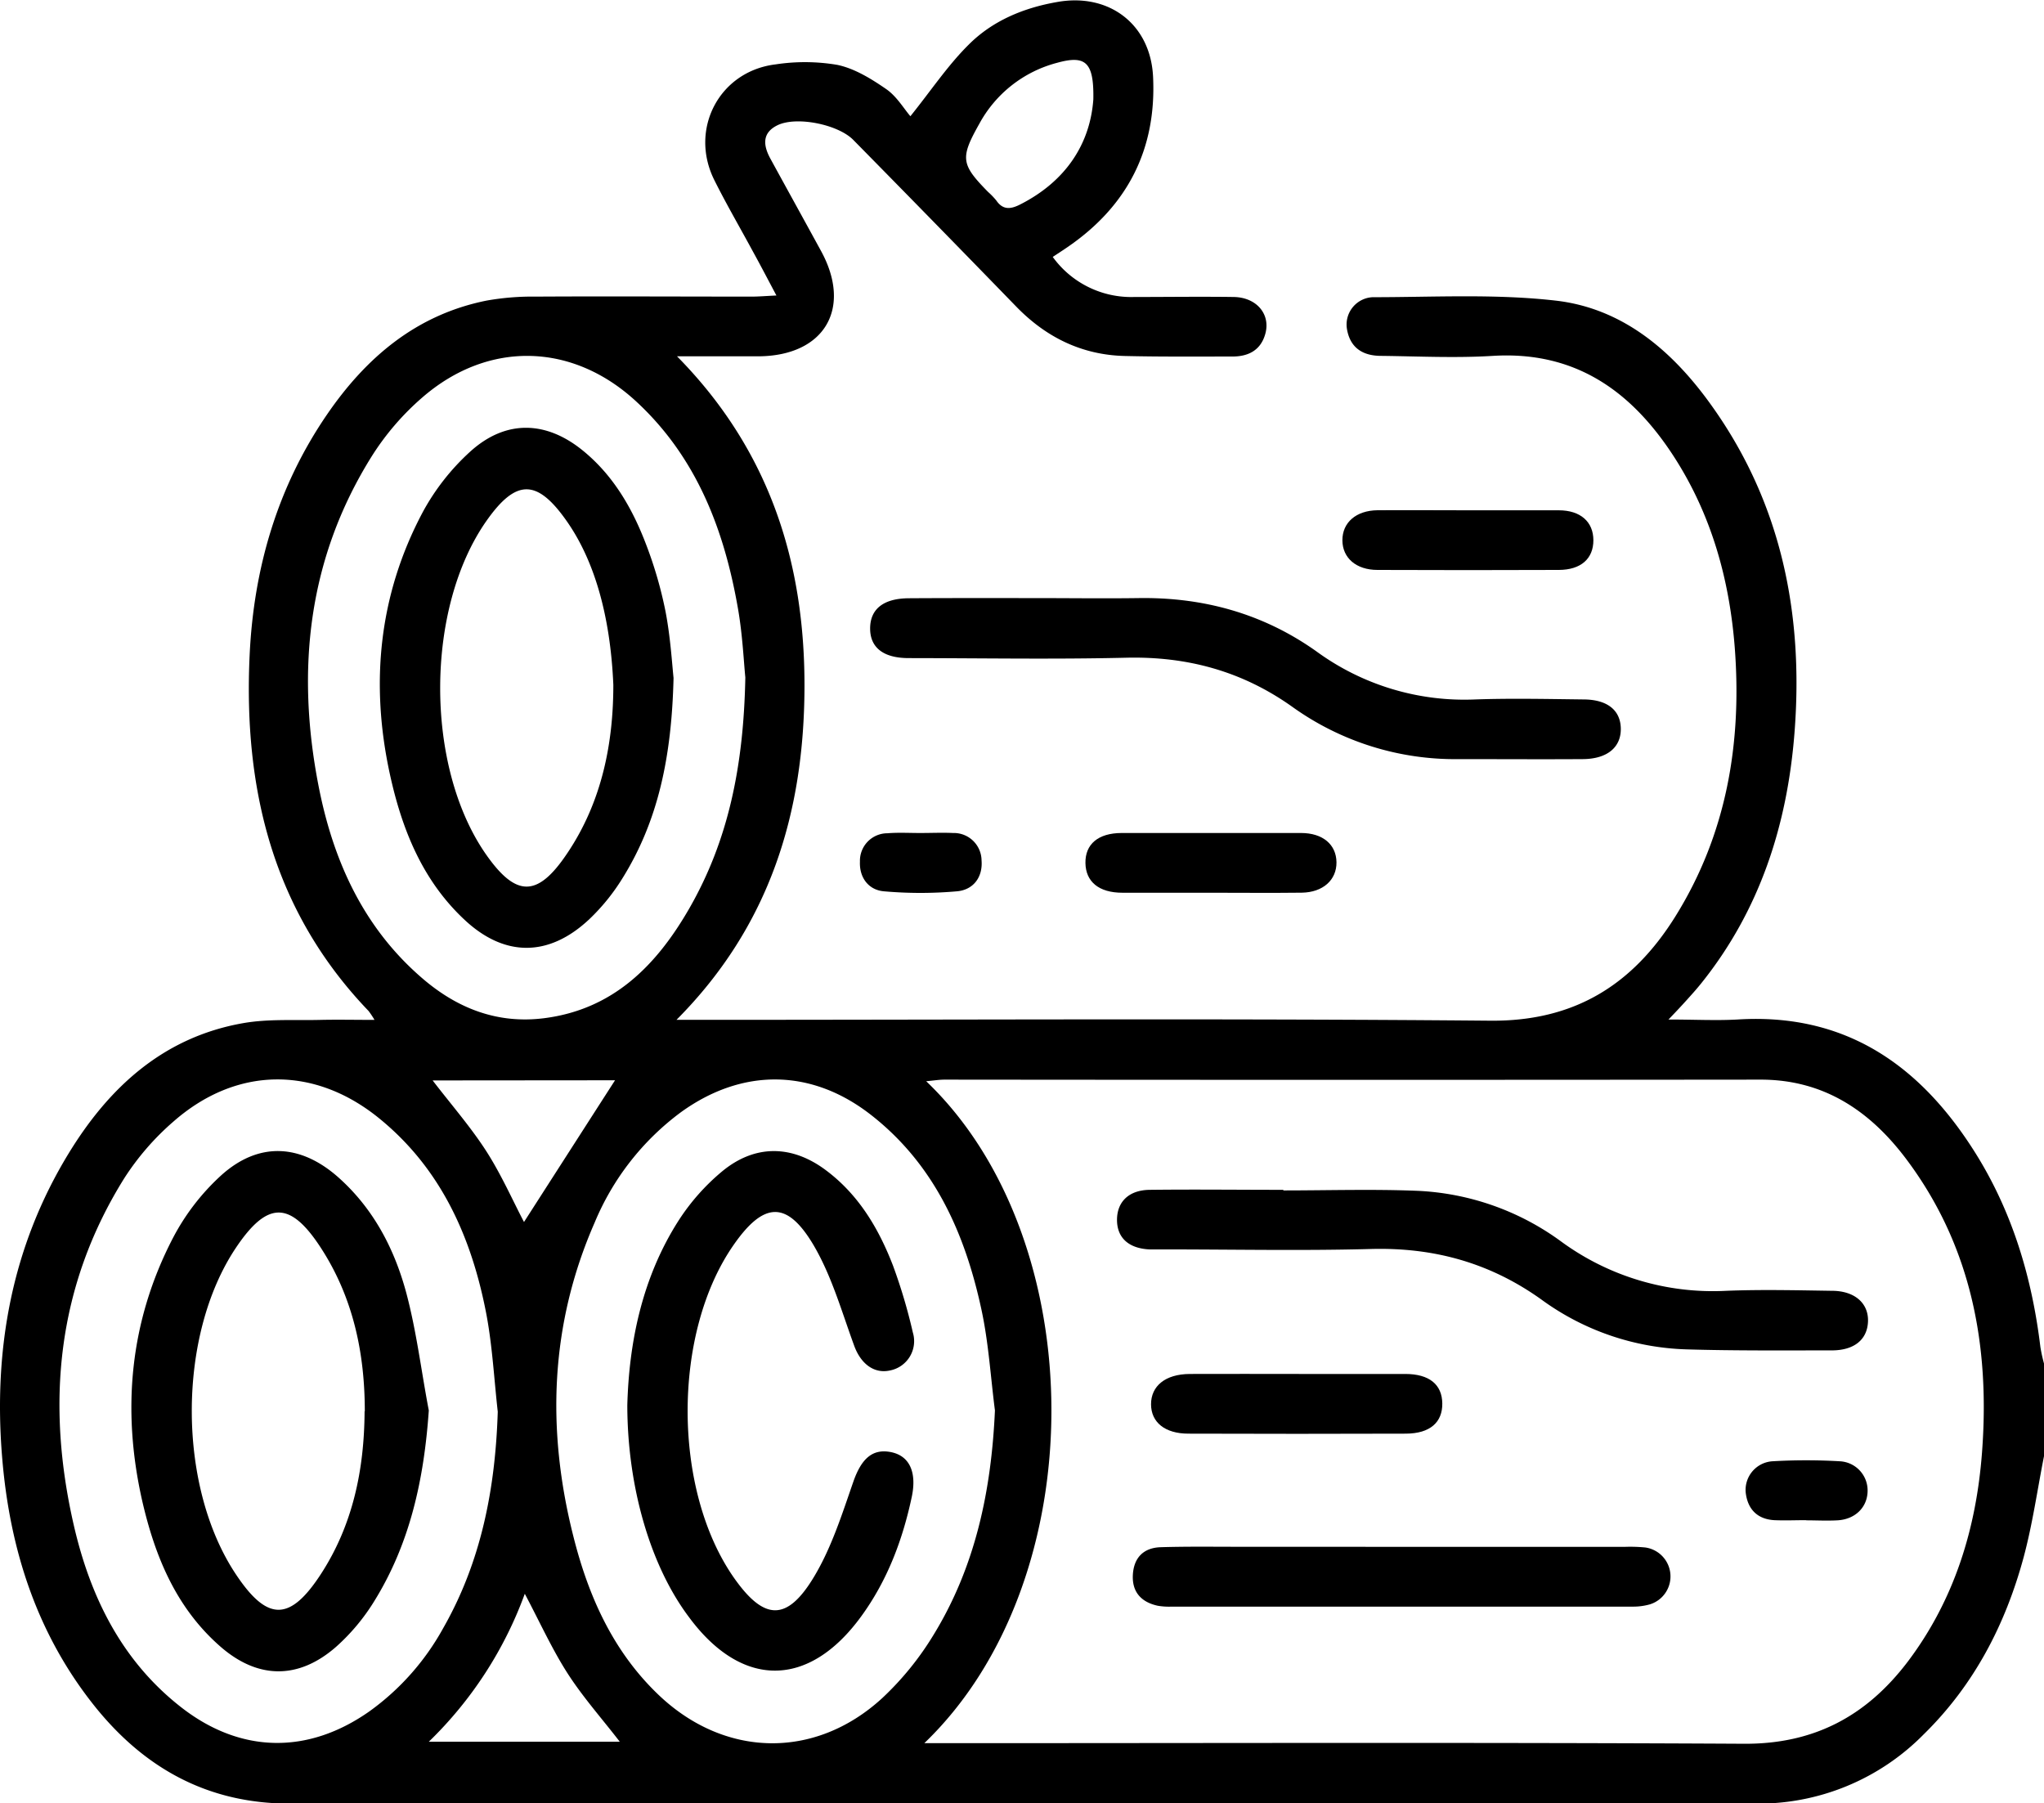 <svg xmlns="http://www.w3.org/2000/svg" viewBox="0 0 383.25 338.08"><g id="Capa_2" data-name="Capa 2"><g id="Capa_1-2" data-name="Capa 1"><path d="M383.25,273c-1.25,6.33-2.15,12.75-3.83,19-3.41,12.58-9.29,23.91-18.71,33.14a43.51,43.51,0,0,1-31.63,13q-137.35-.07-274.7,0c-15.14,0-26.93-6.39-36.25-17.79C6.94,306.58,1.79,290.46.39,273.08c-1.64-20.13,1.8-39.3,12.42-56.74,7.6-12.48,17.82-21.89,32.78-24.52,4.74-.83,9.69-.49,14.54-.61,3.19-.07,6.38,0,10.09,0a17,17,0,0,0-1.11-1.67c-18-18.75-23.49-41.72-22.3-66.79.77-16.22,5.2-31.44,14.48-45C68.65,67,78.08,59,91.21,56.36a49,49,0,0,1,9.3-.75c13.47-.08,26.95,0,40.42,0,1.33,0,2.67-.12,4.65-.21-1.66-3.12-3-5.7-4.42-8.27-2.43-4.5-5-8.9-7.28-13.48-4.67-9.55,1.06-20.32,11.55-21.58a36.36,36.36,0,0,1,11.55.09c3.24.67,6.36,2.6,9.15,4.52,2,1.37,3.31,3.65,4.57,5.11,3.92-4.88,7-9.52,10.92-13.41,4.48-4.49,10.28-6.9,16.58-8,9.71-1.75,17.52,4.12,18,14,.66,13.55-4.76,24.19-15.94,31.88-.91.63-1.83,1.22-2.87,1.91a18.15,18.15,0,0,0,15.28,7.51c6.23,0,12.47-.09,18.71,0,4.37.1,7,3.41,5.79,7.16-.92,2.93-3.23,4-6.08,4-6.74,0-13.48.06-20.21-.1-8-.2-14.67-3.47-20.24-9.16Q175.37,41.85,160,26.24c-2.84-2.9-10.55-4.48-14.16-2.79-3,1.43-2.75,3.8-1.4,6.28,3.17,5.8,6.37,11.58,9.53,17.37,5.85,10.75.59,19.6-11.7,19.7-4.81,0-9.62,0-15.33,0,17.5,17.73,24,38.91,23.9,62.19s-6.39,44.51-24,62.21H132c49.15,0,98.3-.28,147.45.16,15.77.14,26.67-6.75,34.62-19.45,9.68-15.49,12.57-32.62,11.19-50.58-1-12.72-4.36-24.78-11.33-35.61-7.95-12.34-18.51-19.94-34-19-7,.43-14,.08-20.95,0-3.41,0-5.81-1.46-6.42-5a5.13,5.13,0,0,1,4.78-6c11.46,0,23-.66,34.36.64,12.39,1.42,21.63,9.21,28.82,19.12,13.46,18.52,17.71,39.58,15.94,62-1.36,17.23-6.5,33.21-17.51,46.91-.86,1.07-1.78,2.09-2.7,3.11s-1.83,2-3.41,3.64c4.83,0,8.88.22,12.9,0,20.38-1.29,34.43,8.67,44.73,25.16,6.91,11.08,10.54,23.32,12.1,36.22a29.85,29.85,0,0,0,.71,3.22ZM173.31,326.81h4.79c49.63,0,99.26-.16,148.89.11,13.18.08,23-5.23,30.72-15.4,8.76-11.61,12.85-25,13.92-39.25,1.51-20-2-38.8-14.34-55.14-6.76-8.92-15.4-14.74-27.2-14.72q-76.5.08-153,0c-1,0-2,.17-3.43.3C204.83,232.45,205.22,296.16,173.31,326.81Zm13.24-62.38c-.81-6.29-1.19-12.68-2.52-18.86-3.07-14.3-8.83-27.29-20.76-36.58-11.17-8.7-24.12-8.77-35.6-.47a49.25,49.25,0,0,0-16.16,20.66c-8.39,19.12-9.07,38.84-4,58.87,2.8,11.14,7.38,21.45,15.84,29.58,12.38,11.92,29.4,12.34,42.05.75A55.94,55.94,0,0,0,175,306.57C182.9,293.72,185.88,279.43,186.55,264.43ZM139.75,127c-.29-2.83-.51-7.83-1.35-12.73-2.55-14.76-7.69-28.39-19-38.9-12-11.18-27.87-11.58-40.23-.84A49.51,49.51,0,0,0,69.73,85.5c-12,19.15-14.25,40.07-10,61.85,2.73,14,8.41,26.6,19.51,36.11,6.5,5.58,14,8.53,22.73,7.44,13-1.63,21.12-9.91,27.25-20.55C136.53,157.64,139.43,143.72,139.75,127ZM93.33,264.67c-.68-6.05-1-12.18-2.11-18.15-2.74-14.41-8.45-27.39-20.18-36.9-12.17-9.86-26.75-9.68-38.51.64a49.25,49.25,0,0,0-9.25,10.67C10.63,241.2,8.59,263.2,13.86,286.05c3.09,13.38,9,25.38,20.15,34.06s23.79,8.82,35.29.71a47.25,47.25,0,0,0,13.78-15.54C90.26,292.72,92.88,279,93.33,264.67ZM98.4,298.8a73.83,73.83,0,0,1-18,27.74h35.81c-3.37-4.37-6.94-8.38-9.81-12.85S101.21,304.11,98.4,298.8ZM205,18.63c.13-7-1.44-8.35-6.85-6.84a23.28,23.28,0,0,0-14.53,11.42c-3.62,6.43-3.44,7.6,1.64,12.77a13.83,13.83,0,0,1,1.55,1.61c1.26,1.84,2.73,1.63,4.48.74C199.94,33.94,204.41,26.87,205,18.63ZM81.12,202.56c3.5,4.55,7,8.57,9.89,13s5.13,9.53,7.24,13.54c5.57-8.67,11.39-17.74,17.07-26.57Z"/><path d="M194,112.13c6.48,0,13,.09,19.44,0,12.21-.19,23.44,2.92,33.4,10a47,47,0,0,0,29.81,9c6.72-.23,13.46-.08,20.19,0,4.52,0,7,2,7.06,5.45s-2.45,5.71-7.14,5.74c-7.73.05-15.45,0-23.18,0a52.33,52.33,0,0,1-31.21-9.76c-9.41-6.71-19.74-9.53-31.25-9.25-13.58.32-27.17.08-40.75.07-4.77,0-7.25-2-7.22-5.61s2.52-5.59,7.29-5.61C178.28,112.11,186.13,112.13,194,112.13Z"/><path d="M226.89,167.37c-5.48,0-11,0-16.44,0-4.42,0-6.88-2.07-6.93-5.58s2.37-5.61,6.79-5.62q16.81,0,33.63,0c4.08,0,6.61,2.16,6.65,5.48s-2.53,5.65-6.51,5.71C238.35,167.43,232.62,167.37,226.89,167.37Z"/><path d="M275.46,95.67c5.6,0,11.21,0,16.81,0,4.1,0,6.49,2.19,6.49,5.62s-2.31,5.55-6.48,5.56q-17,.07-34,0c-4,0-6.57-2.25-6.58-5.56s2.55-5.58,6.57-5.63C264,95.62,269.73,95.67,275.46,95.67Z"/><path d="M172.68,156.17c2,0,4-.09,6,0a5.2,5.2,0,0,1,5.36,5.13c.26,3.15-1.54,5.53-4.59,5.8a77.84,77.84,0,0,1-13.74,0c-2.89-.26-4.6-2.6-4.47-5.55a5.16,5.16,0,0,1,5.15-5.33C168.45,156.05,170.57,156.18,172.68,156.17Z"/><path d="M240.65,223.18c8.35,0,16.71-.26,25,.07a49.3,49.3,0,0,1,27.11,9.54A48.12,48.12,0,0,0,323.67,242c6.6-.26,13.21-.1,19.81,0,4.3,0,6.9,2.36,6.77,5.76s-2.6,5.4-6.76,5.41c-9.1,0-18.2.08-27.29-.19A48.55,48.55,0,0,1,289,243.63c-9.62-6.88-20.16-9.79-31.94-9.47-12.83.35-25.67.08-38.51.08-1,0-2,0-3,0-3.92-.18-6.12-2.18-6.11-5.56s2.23-5.56,6.11-5.61c8.35-.1,16.7,0,25.05,0Z"/><path d="M262.88,290h41.87a29,29,0,0,1,3.73.12,5.48,5.48,0,0,1,.89,10.66,11.53,11.53,0,0,1-3.31.43q-43.18,0-86.35,0a12.59,12.59,0,0,1-2.61-.16c-3.08-.66-4.86-2.55-4.69-5.78s2-5.1,5.24-5.2c4.85-.15,9.72-.08,14.58-.08Z"/><path d="M243.65,257.59c6.61,0,13.22,0,19.83,0,4.54,0,6.91,2,6.95,5.53s-2.29,5.64-6.82,5.66q-20.38.07-40.79,0c-4.41,0-7-2.14-7-5.52s2.64-5.65,7.28-5.67C229.92,257.56,236.78,257.59,243.65,257.59Z"/><path d="M338.67,285c-2,0-4,.09-6,0-3.22-.19-5-2.11-5.35-5.18a5.38,5.38,0,0,1,5-5.86,109,109,0,0,1,12.65,0,5.48,5.48,0,0,1,5.2,5.75c-.12,2.95-2.36,5.13-5.63,5.32-2,.11-4,0-5.95,0Z"/><path d="M117.62,263.48c.31-11.53,2.66-23.82,9.66-34.72a40.49,40.49,0,0,1,8.12-9.15c6.17-5.1,13.15-5,19.57-.13,6.08,4.58,9.81,10.9,12.48,17.83a102.1,102.1,0,0,1,3.71,12.51,5.6,5.6,0,0,1-4.31,7.12c-3,.65-5.45-1.29-6.67-4.59-2.34-6.38-4.22-13.09-7.62-18.88-5-8.46-9.38-8.16-15-.08-11.53,16.53-11.5,45.89.06,62.42,5.62,8,9.91,8.28,15-.18,3.28-5.45,5.26-11.74,7.37-17.81,1.46-4.2,3.49-6.26,7-5.59s4.91,3.7,4,8.25c-1.71,8.13-4.58,15.78-9.5,22.54-9.85,13.55-22.41,13.58-32.33.13C122,293.62,117.65,278.93,117.62,263.48Z"/><path d="M126.29,127.1c-.35,14.71-2.85,26.81-9.66,37.69a38.35,38.35,0,0,1-6.1,7.51c-7.62,7.19-16,7.2-23.58,0-7.84-7.39-11.64-17-13.86-27.22-3.69-17-2.07-33.53,6.14-49a42.93,42.93,0,0,1,8.9-11.38c6.69-6.09,14.33-5.87,21.31-.1,5.64,4.65,9.18,10.82,11.72,17.52a77.16,77.16,0,0,1,3.63,12.54C125.7,119.41,126,124.29,126.29,127.1ZM115,128.4c-.56-13.07-3.6-23.41-8.78-30.76-5.53-7.86-9.45-7.88-15,0C79.73,114,79.62,143.47,91,160c5.72,8.26,9.76,8.32,15.34,0C113,150.13,115,139,115,128.4Z"/><path d="M80.4,264.43c-.89,12.86-3.5,24.93-10.26,35.81A38.4,38.4,0,0,1,63,308.76c-7.12,6.22-14.81,6.06-21.88-.24C32.9,301.24,29,291.6,26.63,281.23c-3.82-17-2.29-33.53,5.77-49.08a42.53,42.53,0,0,1,9-11.73c7.08-6.44,15-6,22.15.41C70.1,226.7,74,234.24,76.21,242.51,78.11,249.68,79,257.11,80.4,264.43Zm-12,.17c0-10.92-2.18-21.29-8.19-30.58-5.78-8.93-10.08-8.9-16-.05-11,16.47-11,44.61,0,61.15,5.9,8.88,10.13,8.93,15.95,0C66.17,285.88,68.3,275.51,68.36,264.6Z"/></g></g></svg>
